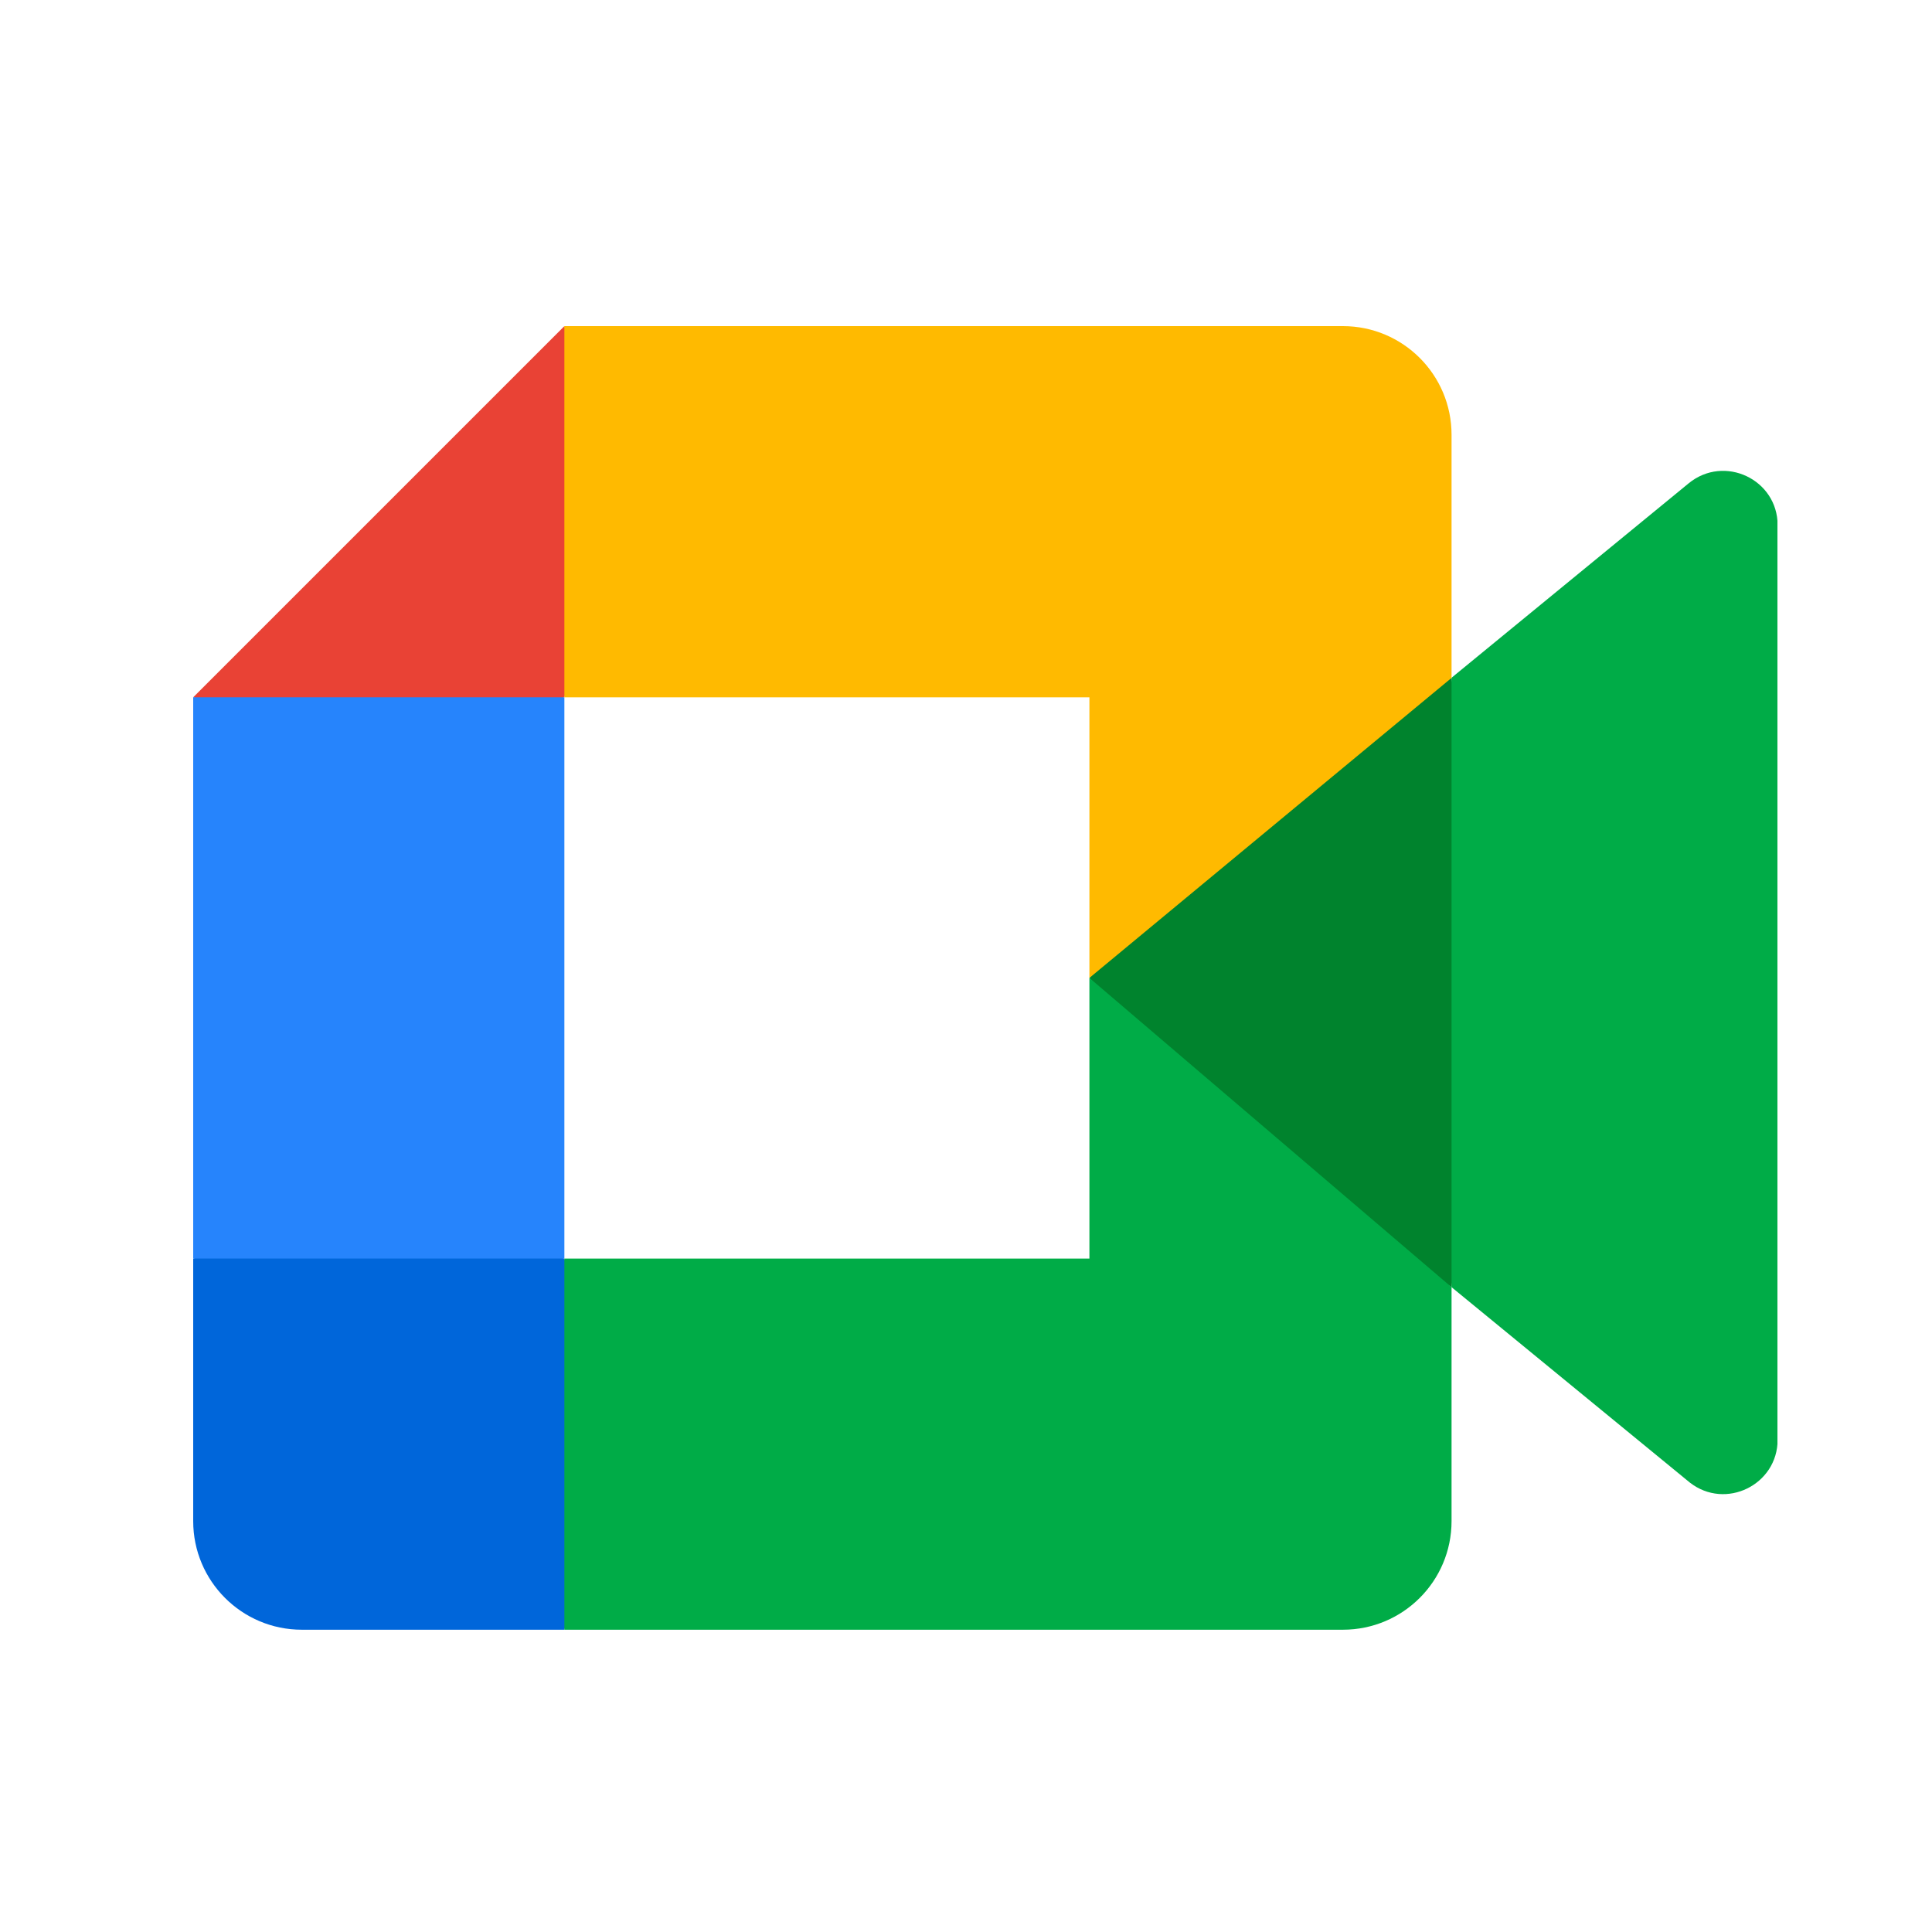 <svg width="50" height="50" viewBox="0 0 50 50" fill="none" xmlns="http://www.w3.org/2000/svg">
<g clip-path="url(#clip0_4542_3210)">
<path d="M28.194 25.308L32.191 29.877L37.566 33.312L38.503 25.337L37.566 17.54L32.088 20.557L28.194 25.308Z" fill="#00832D"/>
<path d="M5 32.572V39.366C5 40.919 6.258 42.177 7.811 42.177H14.606L16.011 37.042L14.606 32.572L9.943 31.166L5 32.572Z" fill="#0066DA"/>
<path d="M14.606 8.44L5 18.046L9.943 19.451L14.606 18.046L15.988 13.636L14.606 8.44Z" fill="#E94235"/>
<path d="M14.606 18.046H5V32.571H14.606V18.046Z" fill="#2684FC"/>
<path d="M43.704 12.507L37.566 17.54V33.312L43.732 38.368C44.655 39.089 46.005 38.431 46.005 37.257V13.594C46.005 12.406 44.625 11.755 43.704 12.507ZM28.194 25.309V32.572H14.606V42.177H34.754C36.308 42.177 37.566 40.919 37.566 39.366V33.312L28.194 25.309Z" fill="#00AC47"/>
<path d="M34.754 8.44H14.606V18.046H28.194V25.308L37.566 17.544V11.251C37.566 9.698 36.308 8.44 34.754 8.44Z" fill="#FFBA00"/>
</g>
<defs>
<clipPath id="clip0_4542_3210">
<rect width="41" height="33.737" fill="white" transform="translate(5 8.44)"/>
</clipPath>
</defs>
</svg>
